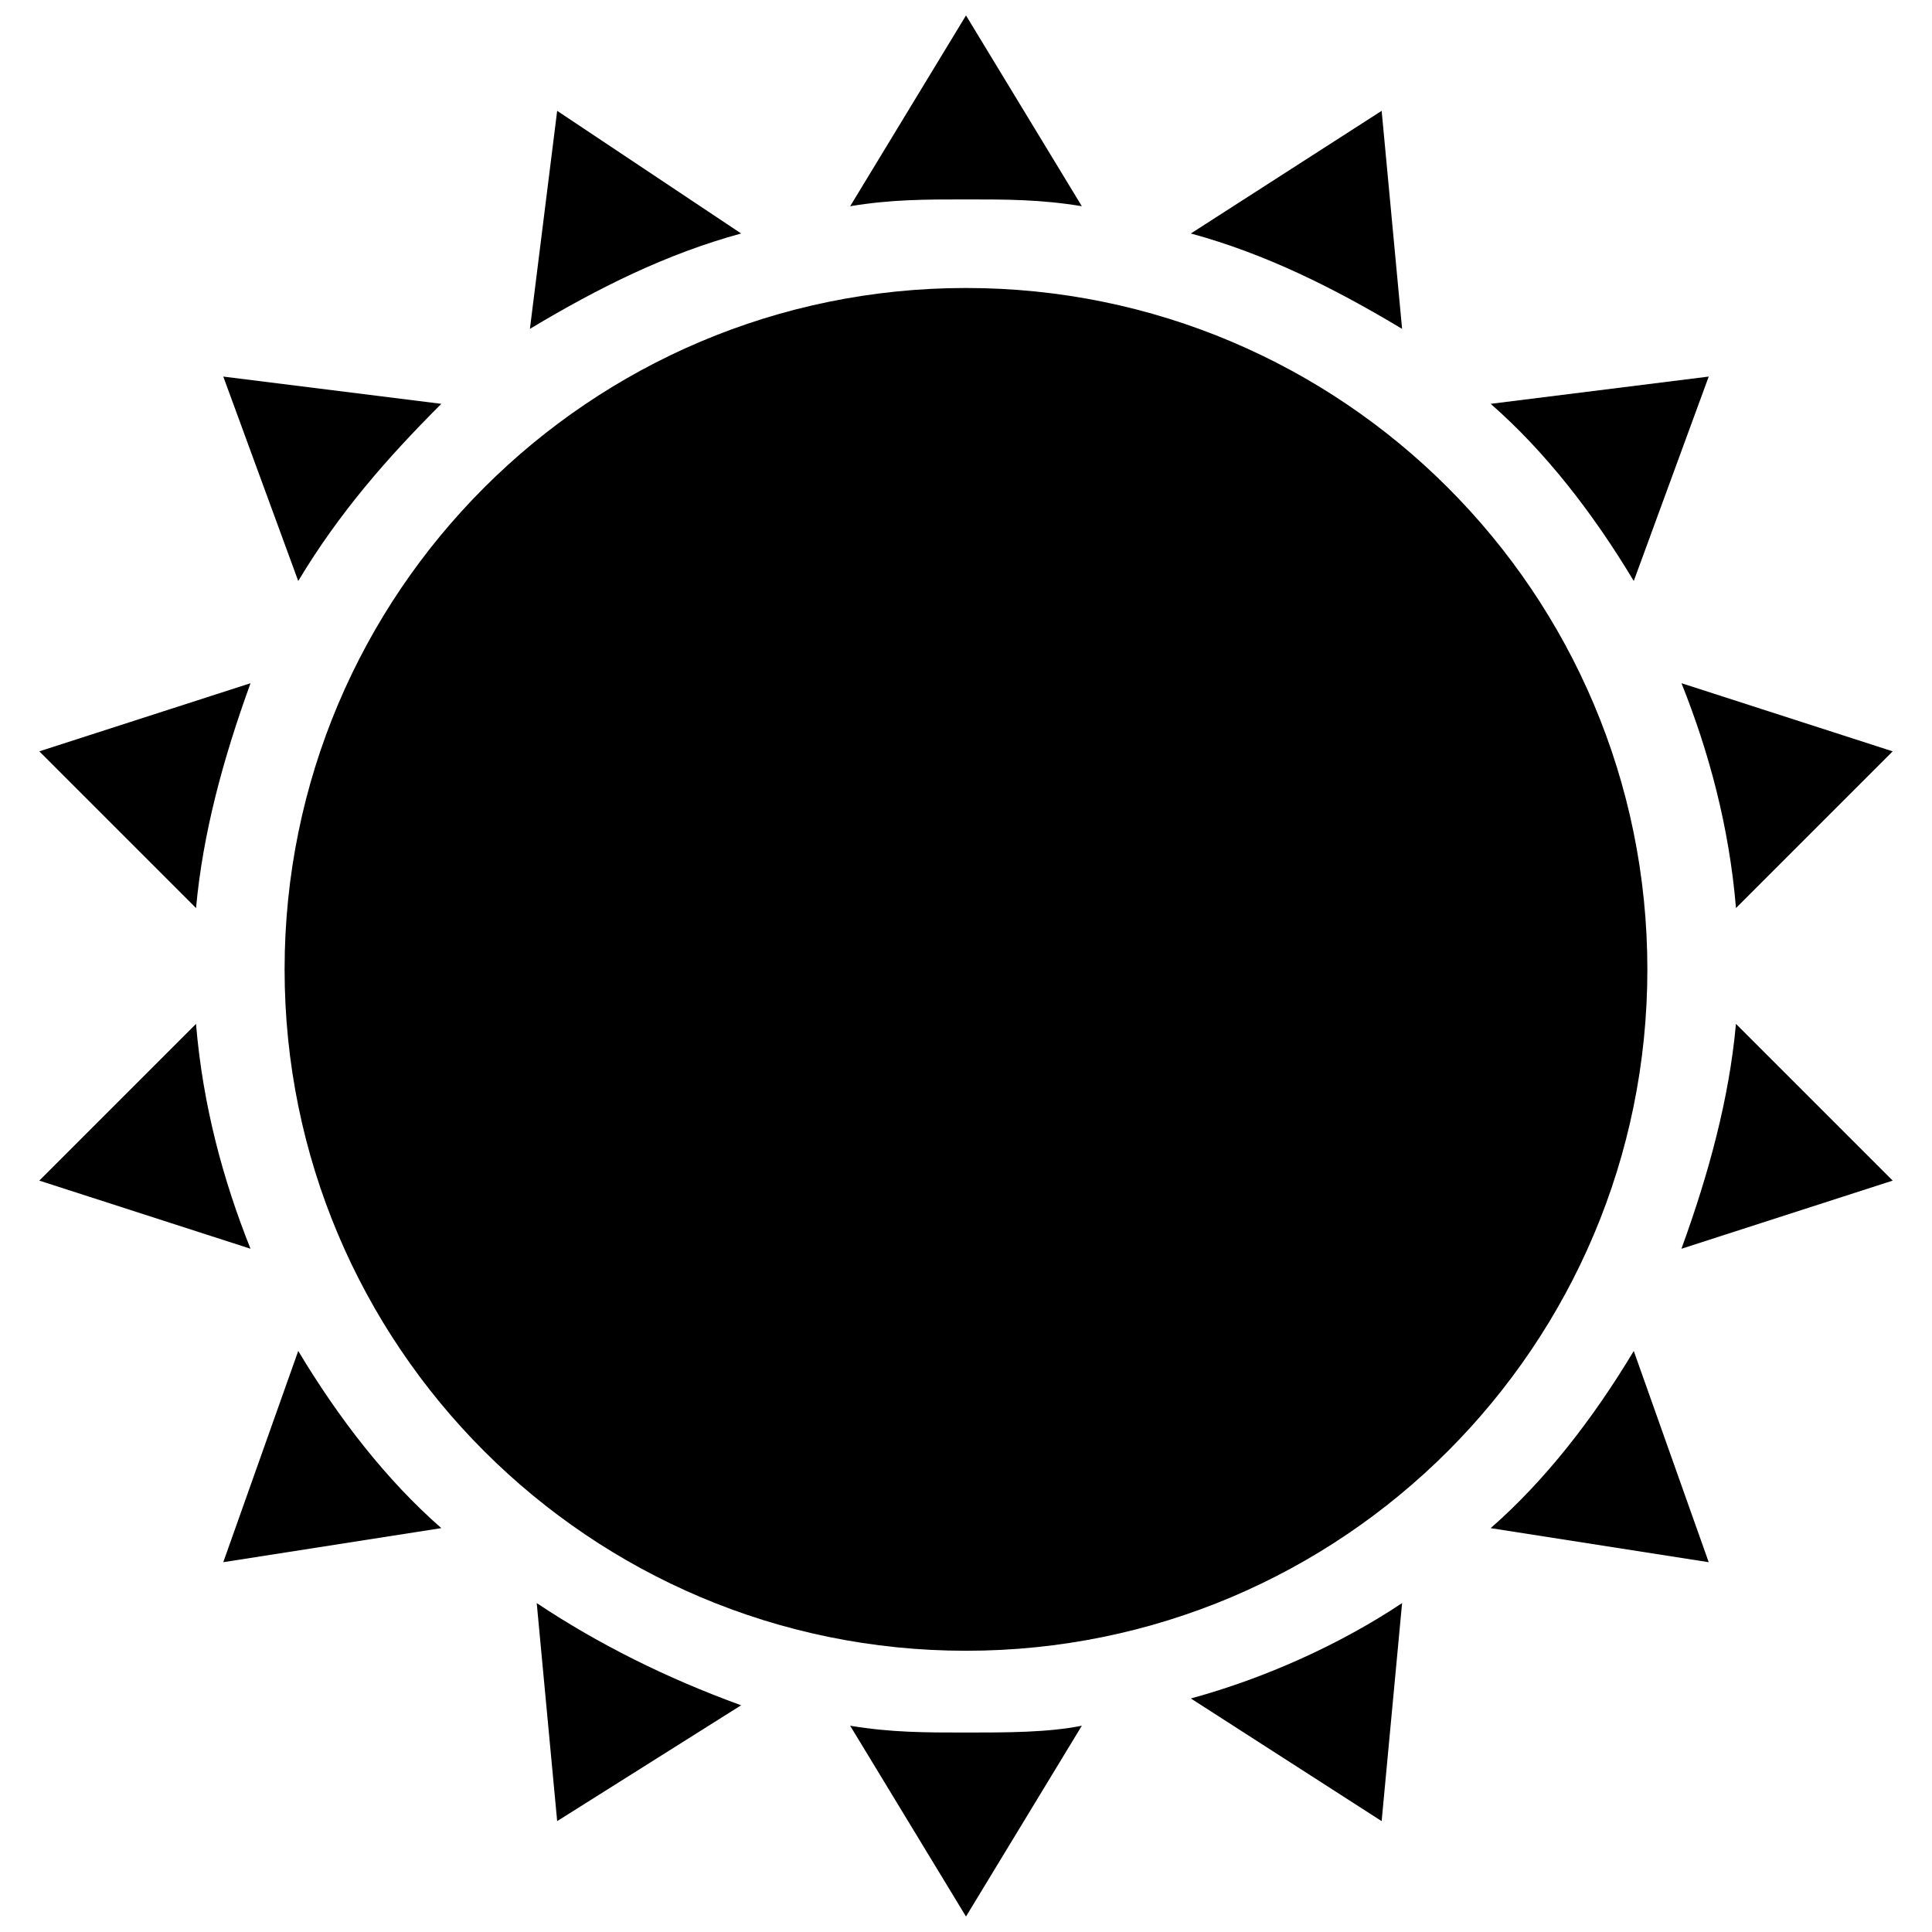 <?xml version="1.0" encoding="UTF-8"?>
<!-- Uploaded to: ICON Repo, www.svgrepo.com, Generator: ICON Repo Mixer Tools -->
<svg width="800px" height="800px" version="1.1" viewBox="144 144 512 512" xmlns="http://www.w3.org/2000/svg">
 <defs>
  <clipPath id="a">
   <path d="m154 148.09h492v503.81h-492z"/>
  </clipPath>
 </defs>
 <path d="m580.57 400.9c0 99.73-80.848 180.57-180.57 180.57-99.73 0-180.58-80.844-180.58-180.57 0-99.73 80.848-180.58 180.58-180.58 99.727 0 180.57 80.848 180.57 180.58" fill-rule="evenodd"/>
 <g clip-path="url(#a)">
  <path d="m400 148.09 30.699 50.562c-10.836-1.805-19.863-1.805-30.699-1.805s-19.863 0-30.699 1.805zm59.59 57.785 50.562-32.504 5.418 57.785c-18.059-10.836-36.117-19.863-55.98-25.281zm79.453 45.145 57.785-7.223-19.863 54.172c-10.836-18.059-23.477-34.309-37.922-46.949zm50.562 74.035 55.98 18.059-41.531 41.531c-1.805-21.668-7.223-41.531-14.445-59.59zm14.445 90.289 41.531 41.531-55.98 18.059c7.223-19.863 12.641-39.727 14.445-59.59zm-27.086 86.676 19.863 55.98-57.785-9.027c14.445-12.641 27.086-28.891 37.922-46.949zm-61.395 66.812-5.418 57.785-50.562-32.504c19.863-5.418 39.727-14.445 55.98-25.281zm-84.871 32.504-30.699 50.562-30.699-50.562c10.836 1.805 19.863 1.805 30.699 1.805s21.668 0 30.699-1.805zm-90.289-5.418-48.754 30.699-5.418-57.785c16.25 10.836 34.309 19.863 54.172 27.086zm-79.453-46.949-57.785 9.027 19.863-55.98c10.836 18.059 23.477 34.309 37.922 46.949zm-50.562-74.035-55.98-18.059 41.531-41.531c1.805 21.668 7.223 41.531 14.445 59.59zm-14.445-90.289-41.531-41.531 55.98-18.059c-7.223 19.863-12.641 39.727-14.445 59.59zm27.086-86.676-19.863-54.172 57.785 7.223c-14.445 14.445-27.086 28.891-37.922 46.949zm61.395-66.812 7.223-57.785 48.754 32.504c-19.863 5.418-37.922 14.445-55.98 25.281z" fill-rule="evenodd"/>
 </g>
</svg>